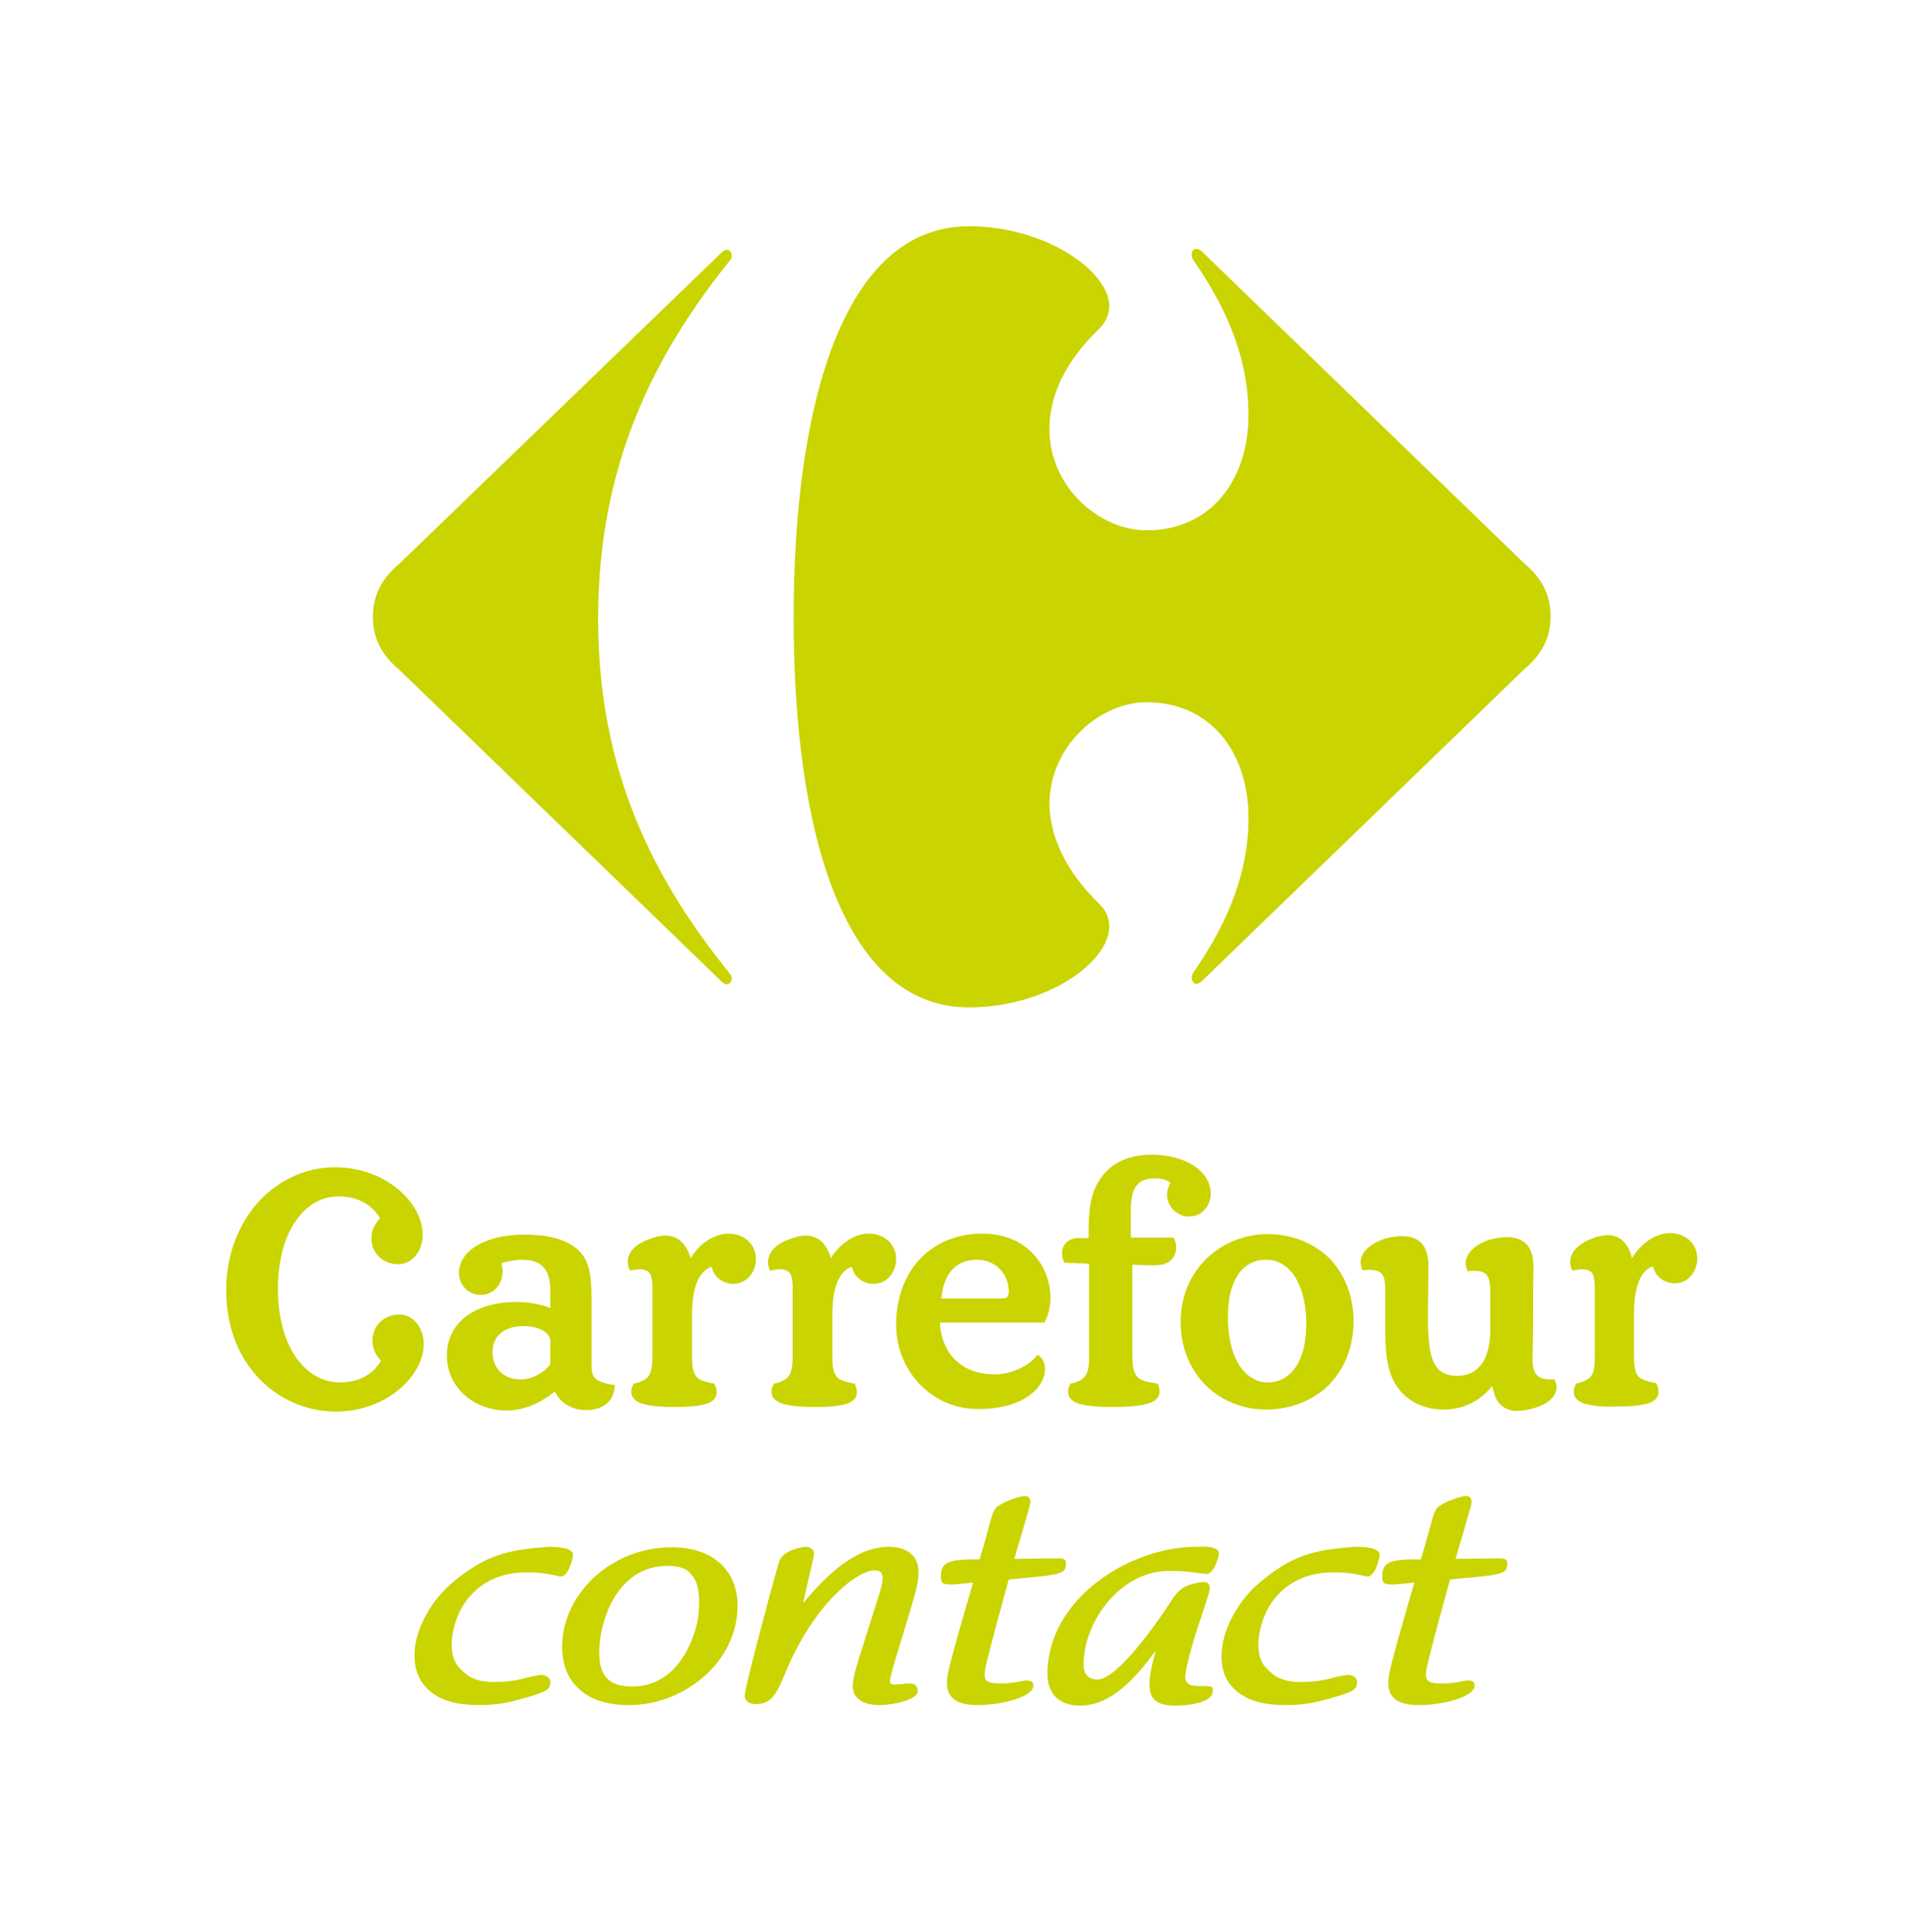 <?xml version="1.0" encoding="utf-8"?>
<!-- Generator: Adobe Illustrator 23.0.6, SVG Export Plug-In . SVG Version: 6.00 Build 0)  -->
<svg version="1.2" baseProfile="tiny" id="Carrefour_contact"
	 xmlns="http://www.w3.org/2000/svg" xmlns:xlink="http://www.w3.org/1999/xlink" x="0px" y="0px" viewBox="0 0 382.8 384.3"
	 xml:space="preserve">
<g>
	<g>
		<path fill="#CAD400" d="M125.3,339.2c-4.8,0-8.3-1.2-10.7-3.8c-2.1-2.2-3-5.5-2.7-9.1c0.8-10.2,10.4-18.5,21.7-18.5
			c4.5,0,8,1.3,10.4,3.9c2.1,2.3,3,5.5,2.7,9.1C145.8,331.8,135.1,339.2,125.3,339.2 M132.8,311.5c-9.7,0-13.1,10.2-13.5,15.6
			c-0.3,3.2,0.2,5.4,1.4,6.7c1.1,1.2,2.8,1.7,5.1,1.7c10,0,13-11.5,13.2-14.6c0.3-3.9-0.1-6.3-1.5-7.7
			C136.7,312,135.1,311.5,132.8,311.5"/>
		<path fill="#CAD400" d="M175.1,339.2c-2.2,0-3.7-0.5-4.6-1.5c-0.7-0.7-0.9-1.7-0.8-2.8c0.1-1.4,0.6-2.9,1.2-5.1l0.5-1.5
			c1-3.2,1.8-5.6,2.4-7.6c1.1-3.4,1.7-5.2,1.8-6.4c0.1-0.7-0.1-1.2-0.3-1.5c-0.3-0.3-0.7-0.4-1.4-0.4c-3.1,0-11.8,6.2-17.7,20.5
			c-1.7,4.1-2.7,6.1-5.8,6.1c-0.8,0-1.4-0.2-1.8-0.6c-0.2-0.2-0.5-0.7-0.4-1.3c0.1-1.7,4.9-19.9,6.8-26.4c0.7-2.4,4.8-3,5.4-3
			c0.5,0,0.9,0.2,1.2,0.5c0.4,0.4,0.4,1,0.3,1.4c0,0.2-0.2,0.8-0.7,3.1c-0.4,1.8-1,4.2-1.4,6.2c4.9-5.9,10.6-11.2,17.1-11.2
			c2,0,3.6,0.6,4.6,1.6c1,1,1.4,2.6,1.2,4.4c-0.1,1.8-0.8,4-3.2,12c-1.7,5.4-2.3,7.7-2.4,8.5c0,0.2,0,0.6,0.1,0.7
			c0.1,0.1,0.4,0.2,0.7,0.2c0.5,0,1.1-0.1,1.7-0.1c0.5-0.1,1-0.1,1.4-0.1c0.2,0,0.9,0,1.3,0.5c0.2,0.3,0.3,0.6,0.3,1
			C182.6,338.2,177.4,339.2,175.1,339.2"/>
		<path fill="#CAD400" d="M242.5,309c0,0.8-1,4.2-2.5,4.1c-2.2-0.2-3.5-0.6-7.4-0.6c-9.7,0-17,10.1-17,18.6c0,1.8,0.8,3,2.8,3
			c3.9,0,12-11.5,14.6-15.6c1-1.6,1.7-2.2,2.5-2.7c0.8-0.5,2.9-1.1,4.1-1.1c0.7,0,1.1,0.5,1.1,1.2c0,1.3-2.4,7.2-3.8,12.5
			c-0.9,3.3-1.1,4.6-1.1,5.3c0,1.1,0.9,1.7,2.5,1.7c3,0,3,0,3,1c0,2-3.7,2.9-7.6,2.9c-3.9,0-5-1.6-5-4.2c0-1.8,0.5-4,1.2-6.5h-0.1
			c-3.7,4.9-8.5,10.7-14.9,10.7c-4.8,0-6.5-3-6.5-6.3c0-15,16.4-25.3,29.6-25.3C241.3,307.5,242.5,308.1,242.5,309"/>
		<path fill="#CAD400" d="M288.5,314.2c-1.7,6.2-2.8,10.1-4.5,16.9c-0.2,0.9-0.3,1.6-0.3,2.1c0,1.3,0.8,1.7,3.4,1.7
			c2.5,0,4.1-0.6,4.8-0.6c1,0,1.5,0.2,1.5,1c0,2.3-6.4,3.9-11.1,3.9c-4.5,0-6.1-1.7-6.1-4.5c0-2.2,1.8-8,5.2-19.9l-1.7,0.2
			c-1.1,0.1-2.1,0.2-2.7,0.2c-1.9,0-2-0.5-2-1.6c0-2.9,1.7-3.3,6.2-3.4h1.5c0.7-2.3,1.4-4.8,2.1-7.4c0.6-2.3,1-2.9,1.9-3.4
			c0.8-0.6,3.9-1.8,5-1.8c0.7,0,1.1,0.4,1.1,1.3c-0.1,0.6-0.7,2.7-1.4,5.1l-1.8,6.1l8.5-0.1c1.1,0,1.8,0.1,1.8,1
			c0,1.7-0.7,2.1-5.1,2.6L288.5,314.2z"/>
		<path fill="#CAD400" d="M200.7,314.2c-1.7,6.2-2.8,10.1-4.5,16.9c-0.2,0.9-0.3,1.6-0.3,2.1c0,1.3,0.8,1.7,3.4,1.7
			c2.5,0,4.1-0.6,4.8-0.6c1,0,1.5,0.2,1.5,1c0,2.3-6.4,3.9-11.1,3.9c-4.5,0-6.1-1.7-6.1-4.5c0-2.2,1.8-8,5.2-19.9l-1.7,0.2
			c-1.1,0.1-2.1,0.2-2.7,0.2c-1.9,0-2-0.5-2-1.6c0-2.9,1.7-3.3,6.2-3.4h1.5c0.7-2.3,1.4-4.8,2.1-7.4c0.6-2.3,1-2.9,1.9-3.4
			c0.8-0.6,3.9-1.8,5-1.8c0.7,0,1.1,0.4,1.1,1.3c-0.1,0.6-0.7,2.7-1.4,5.1l-1.8,6.1l8.5-0.1c1.2,0,1.8,0.1,1.8,1
			c0,1.7-0.7,2.1-5.1,2.6L200.7,314.2z"/>
		<path fill="#CAD400" d="M269.6,307.7c3.7,0,4.9,0.7,4.9,1.6c0,0.8-1,4.6-2.6,4.3c-1.9-0.4-3.9-0.9-7-0.8
			c-8.4,0.1-13.7,5.8-14.5,13.4c-0.2,2.4,0.3,4.4,1.6,5.7c1.6,1.7,3.2,2.7,7,2.7c3.6,0,5.6-0.7,7.3-1.1c0.9-0.2,1.4-0.3,1.9-0.3
			c0.7,0,1.2,0.3,1.4,0.5c0.3,0.3,0.5,0.8,0.4,1.2c-0.1,1.4-1.6,1.8-4.1,2.6c-4.1,1.2-6.2,1.7-10.4,1.7h0.5c-5.4,0-8.6-1.2-10.8-3.6
			c-1.7-1.8-2.4-4.3-2.1-7.3c0.4-5.1,3.9-10.4,7.2-13.2C257.1,309.2,261.7,308.3,269.6,307.7"/>
		<path fill="#CAD400" d="M109.1,307.7c3.7,0,4.9,0.7,4.9,1.6c0,0.8-1,4.6-2.6,4.3c-1.9-0.4-3.9-0.9-7-0.8
			c-8.4,0.1-13.7,5.8-14.5,13.4c-0.2,2.4,0.3,4.4,1.6,5.7c1.6,1.7,3.2,2.7,7,2.7c3.6,0,5.6-0.7,7.3-1.1c0.9-0.2,1.4-0.3,1.9-0.3
			c0.7,0,1.2,0.3,1.4,0.5c0.3,0.3,0.5,0.8,0.4,1.2c-0.1,1.4-1.6,1.8-4.1,2.6c-4.1,1.2-6.2,1.7-10.4,1.7h0.5c-5.4,0-8.6-1.2-10.8-3.6
			c-1.7-1.8-2.4-4.3-2.2-7.3c0.4-5.1,3.9-10.4,7.2-13.2C96.6,309.2,101.2,308.3,109.1,307.7"/>
	</g>
	<g>
		<path fill="#CAD400" d="M143.5,50.3c0.4-0.4,0.8-0.6,1.1-0.6c0.6,0,1,0.5,1,1.2c0,0.4-0.2,0.8-0.6,1.2c-15,18.7-26,40.6-26,70.9
			c0,30.3,10.9,51.7,26,70.4c0.4,0.4,0.5,0.8,0.6,1.2c0,0.6-0.4,1.2-1,1.2c-0.3,0-0.7-0.2-1.1-0.6l-64.1-62
			c-3.2-2.7-5.2-5.9-5.2-10.5c0-4.6,2-7.8,5.2-10.5L143.5,50.3"/>
		<path fill="#CAD400" d="M192.8,45c-25.1,0-34.9,35.6-34.9,77.9c0,42.4,9.8,77.5,34.9,77.5c15.1,0,27.9-8.8,27.9-16.1
			c0-1.6-0.6-3.1-1.9-4.4c-7.1-6.9-9.9-13.8-10-19.9c0-11.6,10-20.3,19.3-20.3c12.8,0,20.3,10,20.3,23c0,12.3-5.3,22.6-11,30.8
			c-0.2,0.3-0.3,0.7-0.3,1c0,0.6,0.4,1.2,0.9,1.2c0.3,0,0.8-0.2,1.2-0.6l64.1-62c3.2-2.7,5.2-5.9,5.2-10.5c0-4.6-2-7.8-5.2-10.5
			l-64.1-62c-0.4-0.4-0.8-0.6-1.2-0.6c-0.6,0-0.9,0.5-0.9,1.2c0,0.3,0.1,0.7,0.3,1c5.7,8.2,11,18.5,11,30.8c0,13-7.5,23-20.3,23
			c-9.3,0-19.4-8.6-19.3-20.3c0-6.1,2.8-13,10-19.9c1.3-1.3,1.9-2.9,1.9-4.4C220.7,53.9,207.9,45,192.8,45z"/>
	</g>
	<path fill="#CAD400" d="M88.9,269.6c0-3.3,1.5-6,3.9-7.8l0,0c2.5-1.8,5.9-2.8,9.9-2.8l0,0c2.5,0,5.1,0.5,6.8,1.2l0,0v-3.7
		c-0.1-3.8-1.5-5.9-5.7-5.9l0,0c-0.8,0-2.6,0.2-4,0.7l0,0c0.1,0.5,0.2,1.1,0.2,1.6l0,0c0,1.3-0.4,2.4-1.2,3.3l0,0
		c-0.8,0.9-1.9,1.4-3.2,1.4l0,0c-2.4,0-4.3-2-4.3-4.4l0,0c0.1-4.6,5.6-7.6,13-7.6l0,0c5.9,0,9.5,1.4,11.5,3.9l0,0
		c1.8,2.3,1.9,5.6,1.9,10.3l0,0v12.2c0,2.4,1.4,3,4.3,3.5l0,0l0.3,0l0,0.3c-0.2,3.2-2.5,4.5-5.1,4.7l0,0c-0.2,0-0.4,0-0.7,0l0,0
		c-2.5,0-4.9-1.2-6.1-3.7l0,0c-1.6,1.3-5.1,3.8-9.7,3.8l0,0C94.1,280.5,88.9,275.9,88.9,269.6L88.9,269.6z M298.1,278.9
		c-0.6-0.8-0.9-1.9-1.2-3.2l0,0c-0.3,0.4-0.7,0.8-1.3,1.4l0,0c-2.2,2.1-5.1,3.3-8.4,3.3l0,0c-3.6,0-6.6-1.4-8.6-3.7l0,0
		c-3-3.6-3-8.1-3-14.5l0,0v-6.2c-0.1-2.5-0.8-3.4-3.2-3.4l0,0c-0.3,0-0.6,0-1,0.1l0,0l-0.3,0l-0.1-0.3c-0.2-0.5-0.3-0.9-0.3-1.3l0,0
		c0.1-3,3.9-4.6,6.1-5l0,0c0.8-0.1,1.5-0.2,2.2-0.2l0,0c1.8,0,3.2,0.6,4,1.6l0,0c0.8,1,1.2,2.5,1.2,4.2l0,0l-0.1,10.5
		c0,3.9,0.3,6.8,1.1,8.7l0,0c0.9,1.9,2.2,2.7,4.6,2.8l0,0c2.6,0,4.2-1.1,5.3-2.8l0,0c1-1.7,1.4-4,1.4-6.2l0,0v-8.5
		c-0.1-2.5-0.9-3.4-3.2-3.4l0,0c-0.3,0-0.6,0-1,0.1l0,0l-0.3,0l-0.1-0.3c-0.2-0.5-0.3-0.9-0.3-1.3l0,0c0.1-3,3.8-4.6,6.1-5l0,0
		c0.8-0.1,1.5-0.2,2.2-0.2l0,0c1.8,0,3.1,0.6,4,1.6l0,0c0.8,1,1.2,2.5,1.2,4.2l0,0c0,1.2-0.1,3.4-0.1,12.3l0,0
		c0,3.8-0.1,5.8-0.1,6.4l0,0c0.1,2.6,0.9,3.7,3.3,3.8l0,0c0.2,0,0.5,0,0.8,0l0,0l0.3,0l0.1,0.3c0.2,0.5,0.3,0.9,0.3,1.3l0,0
		c-0.1,2.9-3.9,4.1-6.1,4.5l0,0c-0.8,0.1-1.5,0.2-2.1,0.2l0,0c0,0,0,0,0,0l0,0C299.9,280.5,298.8,279.9,298.1,278.9L298.1,278.9z
		 M178.3,263.5c0-5.2,1.7-9.8,4.7-13l0,0c3-3.2,7.3-5.1,12.4-5.1l0,0c4.6,0,8.1,1.7,10.3,4.2l0,0c2.3,2.5,3.3,5.7,3.3,8.6l0,0
		c0,1.7-0.4,3.4-1.1,4.7l0,0l-0.1,0.2h-20.8c0.3,6,4.2,10.3,10.9,10.3l0,0c4.1,0,7.3-2.3,8.3-3.6l0,0l0.2-0.3l0.3,0.2
		c0.6,0.4,1.2,1.2,1.2,2.7l0,0c0,3.5-4.1,7.9-13.2,7.9l0,0C185.8,280.4,178.3,273.1,178.3,263.5L178.3,263.5z M251.9,280.4
		c-4.7,0-8.9-1.8-12-4.8l0,0c-3.1-3.1-5-7.5-5-12.7l0,0c0-10.4,8.2-17.4,17.3-17.4l0,0c4.9,0,9.2,1.8,12.3,4.8l0,0
		c3,3.1,4.8,7.4,4.8,12.6l0,0c0,5.2-1.9,9.6-5,12.7l0,0C261.2,278.6,256.8,280.4,251.9,280.4L251.9,280.4
		C251.9,280.4,251.9,280.4,251.9,280.4L251.9,280.4z M315.5,279.3c-1.4-0.4-2.4-1.2-2.4-2.4l0,0c0-0.5,0.1-1,0.4-1.5l0,0l0.1-0.2
		l0.2,0c0.5-0.1,1.5-0.4,2.3-1l0,0c0.9-0.7,1.2-1.7,1.2-4.5l0,0v-14c-0.1-2.4-0.6-3.2-2.6-3.2l0,0c-0.4,0-1,0.1-1.6,0.2l0,0
		l-0.3,0.1l-0.1-0.3c-0.2-0.5-0.3-1-0.3-1.5l0,0c0.1-2.8,3.1-4.2,5.1-4.9l0,0c0.8-0.2,1.6-0.4,2.3-0.4l0,0c2.8,0,4.3,2,4.9,4.6l0,0
		c1.8-3,4.7-5,7.6-5l0,0c2.7,0,5.4,1.8,5.4,5.1l0,0c0,2.4-1.7,4.9-4.5,4.9l0,0c-2.1,0-3.9-1.4-4.3-3.4l0,0c-1.6,0.5-3.8,2.5-3.8,9.4
		l0,0v8.4c0,2.8,0.4,3.8,1.2,4.4l0,0c0.8,0.6,2.5,0.9,3,1l0,0l0.2,0l0.1,0.2c0.3,0.6,0.4,1.1,0.4,1.6l0,0c0,1.1-0.8,1.9-2.2,2.3l0,0
		c-1.4,0.4-3.4,0.6-6.1,0.6l0,0C319.1,279.9,317,279.7,315.5,279.3L315.5,279.3z M214.9,279.3c-1.5-0.4-2.4-1.2-2.4-2.4l0,0
		c0-0.5,0.1-1,0.4-1.5l0,0l0.1-0.2l0.2,0c0.6-0.1,1.5-0.4,2.3-1l0,0c0.8-0.7,1.2-1.7,1.2-4.5l0,0v-18.3l-4.9-0.2l-0.1-0.2
		c-0.3-0.6-0.4-1.2-0.4-1.7l0,0c0-1.8,1.4-3,3.1-3l0,0h2.2v-2c0-4.9,0.9-7.7,2.2-9.6l0,0c1.9-3,5.3-5,10.3-5l0,0
		c6.4,0,11.7,3,11.8,7.7l0,0c0,2.1-1.4,4.6-4.4,4.6l0,0c-2.2,0-4.3-1.9-4.3-4.3l0,0c0-0.9,0.3-1.8,0.7-2.4l0,0
		c-0.7-0.6-1.9-0.9-3.2-0.9l0,0c-2,0-3.1,0.7-3.8,1.8l0,0c-0.7,1.1-0.9,2.8-0.9,4.7l0,0v5.3h8.5l0.1,0.2c0.3,0.6,0.4,1.2,0.4,1.8
		l0,0c0,1.8-1.3,3.2-3,3.4l0,0c-0.6,0.1-1.3,0.1-1.9,0.1l0,0c-1.4,0-2.8-0.1-3.8-0.1l0,0v18.2c0,2.7,0.5,3.7,1.3,4.4l0,0
		c0.7,0.6,2.8,0.9,3.5,1l0,0l0.2,0l0.1,0.2c0.2,0.5,0.3,1,0.3,1.4l0,0c0,1.3-1,2.1-2.6,2.5l0,0c-1.6,0.4-3.8,0.6-6.6,0.6l0,0
		C218.5,279.9,216.4,279.7,214.9,279.3L214.9,279.3z M155.9,279.3c-1.4-0.4-2.4-1.2-2.4-2.4l0,0c0-0.5,0.1-1,0.4-1.5l0,0l0.1-0.2
		l0.2,0c0.6-0.1,1.5-0.4,2.3-1l0,0c0.8-0.7,1.2-1.7,1.2-4.5l0,0v-14c-0.1-2.3-0.6-3.2-2.6-3.2l0,0c-0.4,0-1,0.1-1.6,0.2l0,0
		l-0.3,0.1l-0.1-0.3c-0.2-0.5-0.3-1-0.3-1.5l0,0c0.1-2.8,3.1-4.2,5.2-4.8l0,0c0.8-0.3,1.6-0.4,2.3-0.4l0,0c2.8,0,4.3,2,5,4.5l0,0
		c1.8-3,4.8-4.9,7.6-4.9l0,0c2.7,0,5.4,1.8,5.4,5.1l0,0c0,2.4-1.7,4.9-4.5,4.9l0,0c-2.1,0-3.9-1.4-4.3-3.4l0,0
		c-1.6,0.5-3.9,2.5-3.9,9.4l0,0v8.4c0,2.8,0.4,3.7,1.2,4.4l0,0c0.8,0.6,2.4,0.9,3,1l0,0l0.2,0l0.1,0.2c0.3,0.6,0.4,1.1,0.4,1.6l0,0
		c0,1.1-0.8,1.9-2.2,2.3l0,0c-1.4,0.4-3.4,0.6-6.1,0.6l0,0C159.5,279.9,157.4,279.7,155.9,279.3L155.9,279.3z M128,279.3
		c-1.4-0.4-2.4-1.2-2.4-2.4l0,0c0-0.5,0.1-1,0.4-1.5l0,0l0.1-0.2l0.2,0c0.6-0.1,1.5-0.4,2.3-1l0,0c0.8-0.7,1.2-1.7,1.2-4.5l0,0v-14
		c-0.1-2.3-0.6-3.2-2.6-3.2l0,0c-0.4,0-1,0.1-1.6,0.2l0,0l-0.3,0.1l-0.1-0.3c-0.2-0.5-0.3-1-0.3-1.5l0,0c0-2.8,3.1-4.2,5.2-4.8l0,0
		c0.8-0.3,1.6-0.4,2.3-0.4l0,0c2.8,0,4.3,2,5,4.5l0,0c1.8-3,4.8-4.9,7.6-4.9l0,0c2.7,0,5.4,1.8,5.4,5.1l0,0c0,2.4-1.7,4.9-4.5,4.9
		l0,0c-2.1,0-3.9-1.4-4.3-3.4l0,0c-1.6,0.5-3.9,2.5-3.9,9.4l0,0v8.4c0,2.8,0.4,3.7,1.2,4.4l0,0c0.8,0.6,2.4,0.9,3,1l0,0l0.2,0
		l0.1,0.2c0.3,0.6,0.4,1.1,0.4,1.6l0,0c0,1.1-0.8,1.9-2.2,2.3l0,0c-1.4,0.4-3.4,0.6-6.1,0.6l0,0C131.6,279.9,129.5,279.7,128,279.3
		L128,279.3z M244.3,261.9c0,9.2,4,13.1,7.9,13.1l0,0c4.5,0,7.7-4,7.7-11.7l0,0c0-4-0.9-7.2-2.3-9.4l0,0c-1.5-2.2-3.4-3.3-5.7-3.3
		l0,0C247.2,250.6,244.3,254.7,244.3,261.9L244.3,261.9z M104.2,263.8c-3.7,0-6.2,1.8-6.2,5.2l0,0c0,3.2,2.2,5.4,5.6,5.4l0,0
		c2.2,0,4.5-1.2,5.9-3l0,0v-4.7c0-0.6-0.4-1.3-1.3-1.9l0,0C107.3,264.2,105.9,263.8,104.2,263.8L104.2,263.8z M199.5,258.3
		c0.7,0,0.8-0.2,1-0.4l0,0c0.1-0.2,0.2-0.7,0.2-1.2l0,0c-0.1-3.2-2.5-6.1-6.4-6.1l0,0c-4.8,0-6.7,3.8-7,7.7l0,0L199.5,258.3
		L199.5,258.3z M51.7,274.4c-4.1-4.2-6.7-10.2-6.7-17.8l0,0c0-7.2,2.6-13.3,6.5-17.6l0,0c4-4.3,9.4-6.8,15.1-6.8l0,0
		c10.3,0,17.5,7.2,17.5,13.4l0,0c0,3.3-2.1,5.9-4.9,5.9l0,0c-1.4,0-2.7-0.5-3.7-1.4l0,0c-1-0.9-1.6-2.2-1.6-3.8l0,0
		c0-1.9,1-3.1,1.7-4l0,0c-1.4-2.3-4-4.3-8.2-4.3l0,0c-3.6,0-6.5,1.8-8.7,5.1l0,0c-2.2,3.2-3.4,7.9-3.4,13.4l0,0
		c0,5.5,1.3,10.1,3.5,13.4l0,0c2.2,3.2,5.3,5.1,8.8,5.1l0,0c4.2,0,6.8-1.9,8.2-4.3l0,0c-0.7-0.8-1.7-2-1.7-3.9l0,0
		c0-1.6,0.6-3,1.6-3.9l0,0c1-0.9,2.3-1.4,3.7-1.4l0,0c2.8,0,4.9,2.6,4.9,5.9l0,0c0,6.2-7.3,13.4-17.5,13.4l0,0
		C61.2,280.8,55.7,278.5,51.7,274.4L51.7,274.4z"/>
</g>
<rect x="0" y="0" fill="none" width="382.8" height="384.3"/>
<g>
</g>
<g>
</g>
<g>
</g>
<g>
</g>
<g>
</g>
<g>
</g>
</svg>
